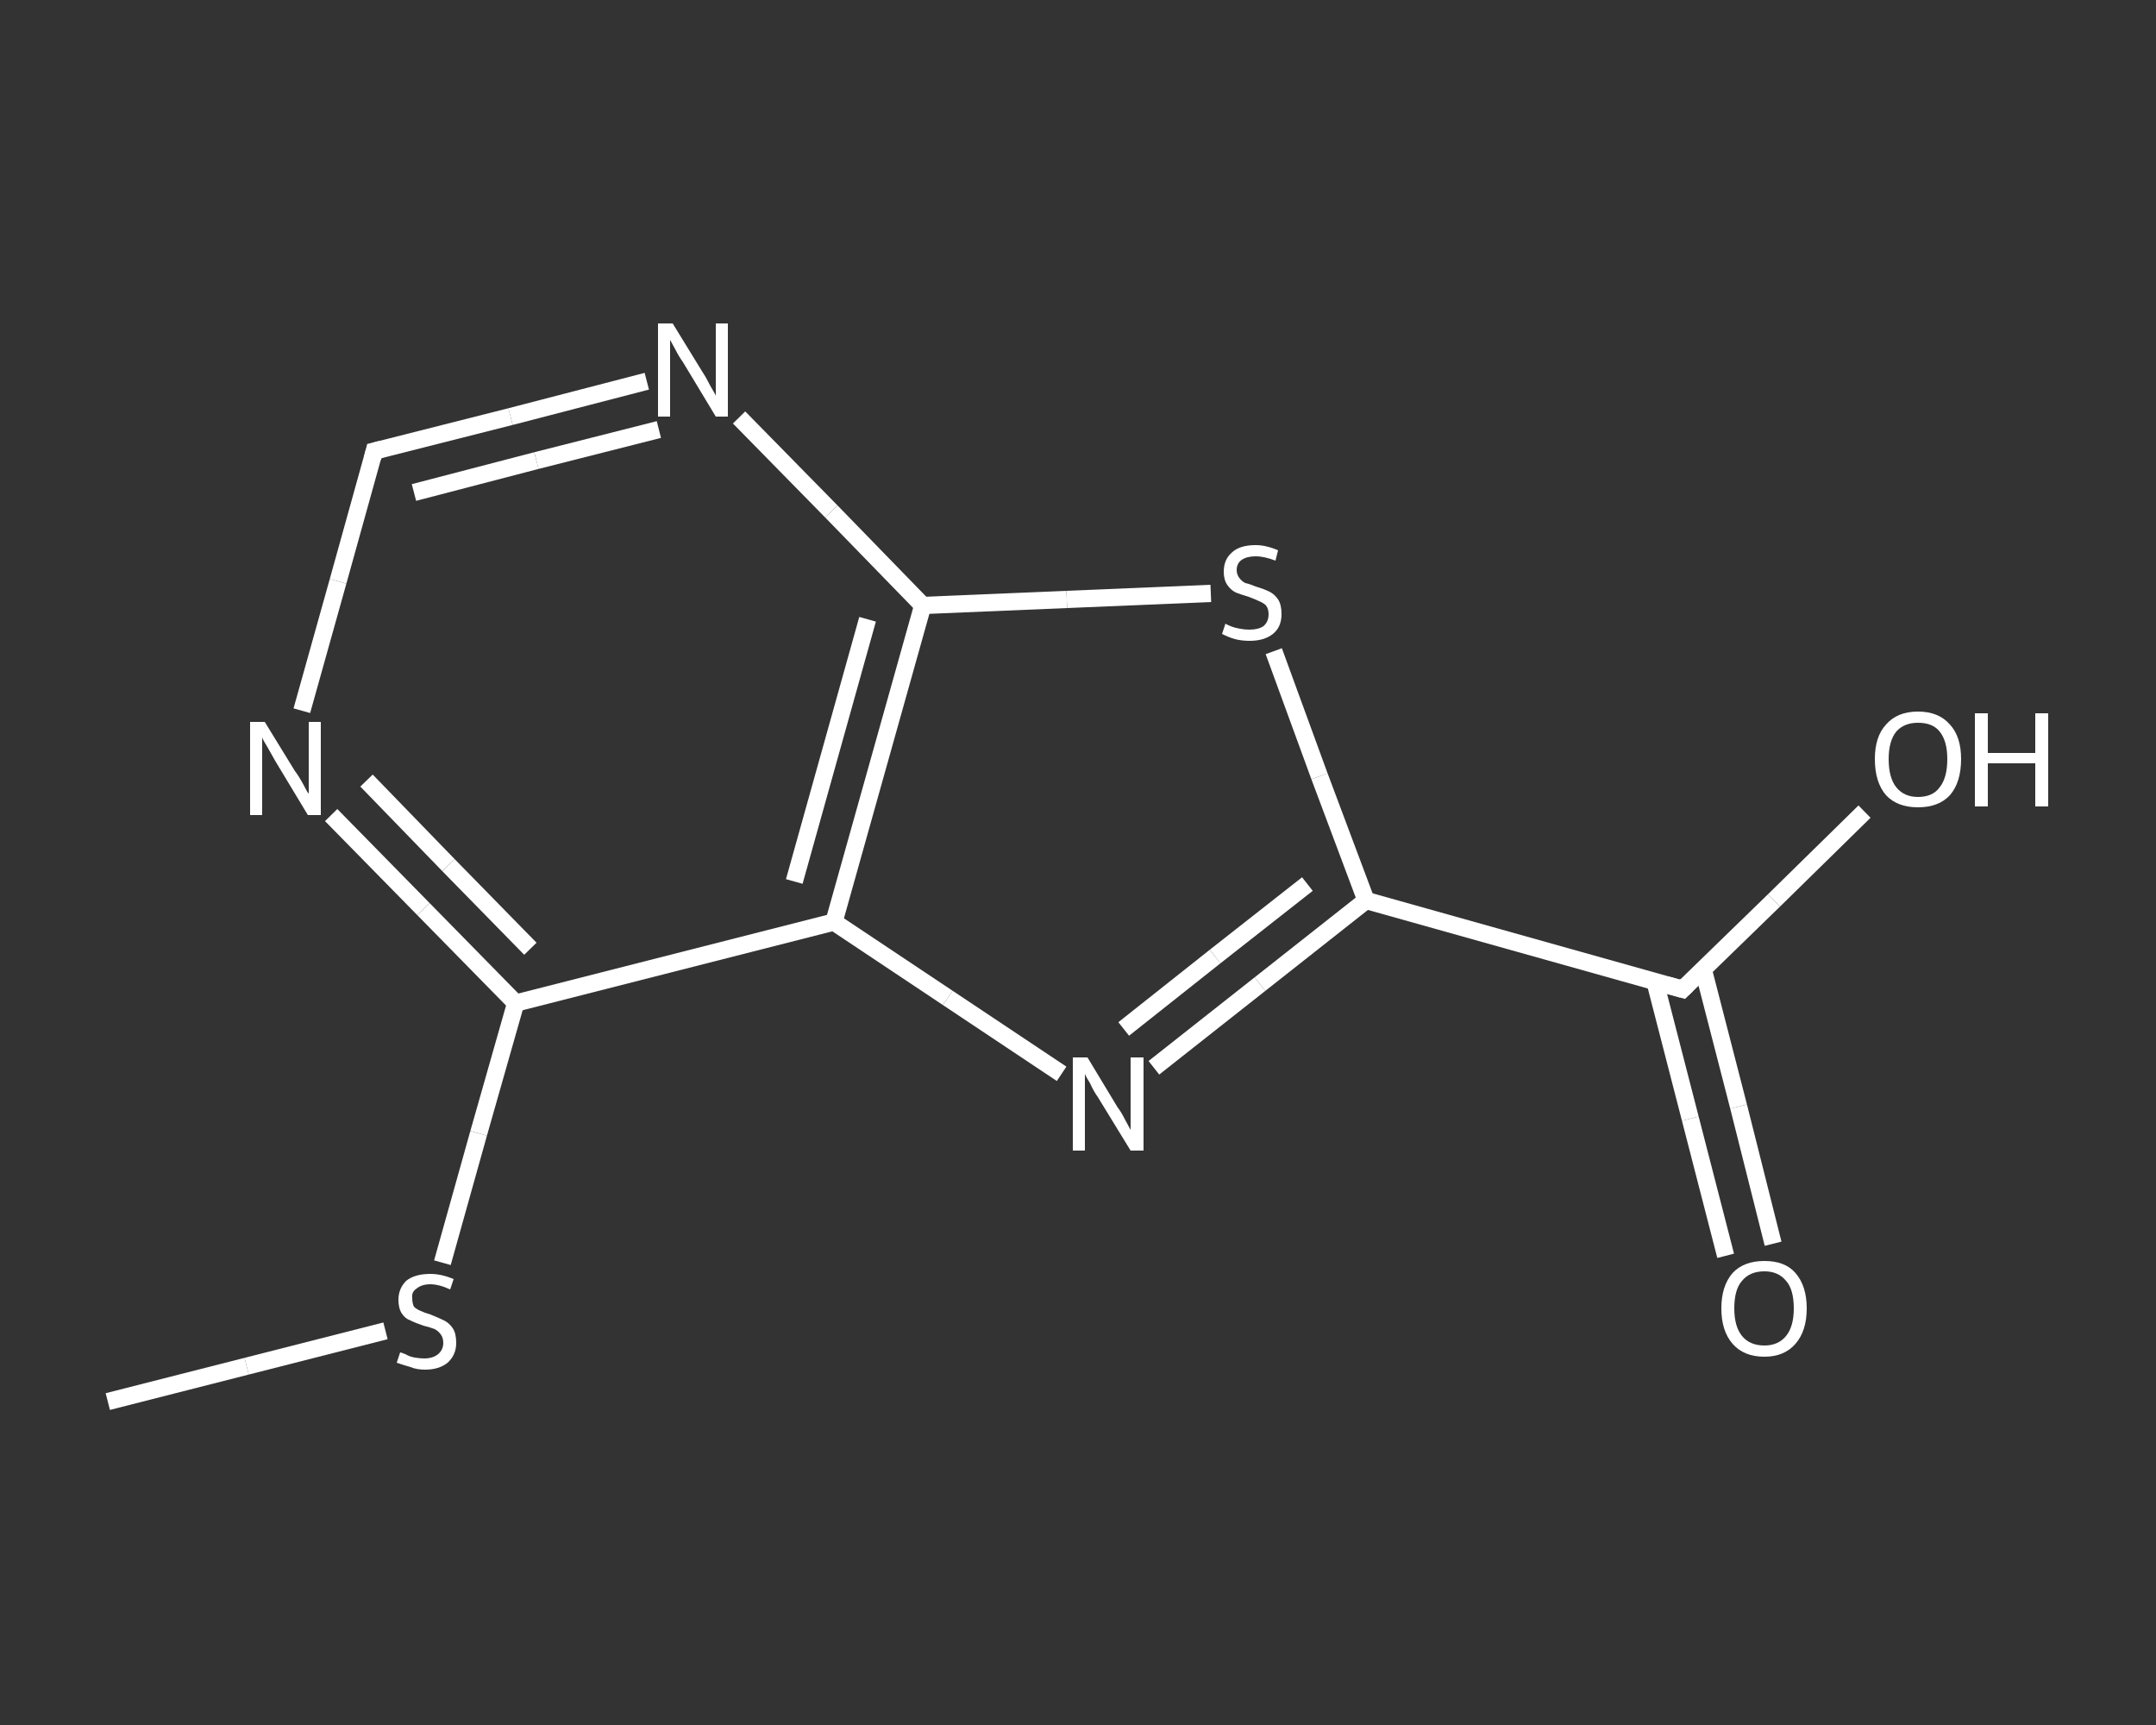 <?xml version='1.0' encoding='iso-8859-1'?>
<svg version='1.1' baseProfile='full'
              xmlns='http://www.w3.org/2000/svg'
                      xmlns:rdkit='http://www.rdkit.org/xml'
                      xmlns:xlink='http://www.w3.org/1999/xlink'
                  xml:space='preserve'
width='250px' height='200px' viewBox='0 0 250 200'>
<rect x="0" y="0" width="250" height="200" fill="#333333" stroke="none"/>
<!-- END OF HEADER -->
<rect style='opacity:1.0;fill:transparent;stroke:none' width='250.0' height='200.0' x='0.0' y='0.0'> </rect>
<path class='bond-0 atom-0 atom-1' d='M 12.5,162.5 L 28.6,158.4' style='fill:none;fill-rule:evenodd;stroke:#FFFFFF;stroke-width:2.0px;stroke-linecap:butt;stroke-linejoin:miter;stroke-opacity:1' />
<path class='bond-0 atom-0 atom-1' d='M 28.6,158.4 L 44.7,154.3' style='fill:none;fill-rule:evenodd;stroke:#FFFFFF;stroke-width:2.0px;stroke-linecap:butt;stroke-linejoin:miter;stroke-opacity:1' />
<path class='bond-1 atom-1 atom-2' d='M 51.3,146.4 L 55.5,131.4' style='fill:none;fill-rule:evenodd;stroke:#FFFFFF;stroke-width:2.0px;stroke-linecap:butt;stroke-linejoin:miter;stroke-opacity:1' />
<path class='bond-1 atom-1 atom-2' d='M 55.5,131.4 L 59.8,116.3' style='fill:none;fill-rule:evenodd;stroke:#FFFFFF;stroke-width:2.0px;stroke-linecap:butt;stroke-linejoin:miter;stroke-opacity:1' />
<path class='bond-2 atom-2 atom-3' d='M 59.8,116.3 L 49.1,105.4' style='fill:none;fill-rule:evenodd;stroke:#FFFFFF;stroke-width:2.0px;stroke-linecap:butt;stroke-linejoin:miter;stroke-opacity:1' />
<path class='bond-2 atom-2 atom-3' d='M 49.1,105.4 L 38.4,94.5' style='fill:none;fill-rule:evenodd;stroke:#FFFFFF;stroke-width:2.0px;stroke-linecap:butt;stroke-linejoin:miter;stroke-opacity:1' />
<path class='bond-2 atom-2 atom-3' d='M 61.5,110.0 L 52.0,100.3' style='fill:none;fill-rule:evenodd;stroke:#FFFFFF;stroke-width:2.0px;stroke-linecap:butt;stroke-linejoin:miter;stroke-opacity:1' />
<path class='bond-2 atom-2 atom-3' d='M 52.0,100.3 L 42.5,90.5' style='fill:none;fill-rule:evenodd;stroke:#FFFFFF;stroke-width:2.0px;stroke-linecap:butt;stroke-linejoin:miter;stroke-opacity:1' />
<path class='bond-3 atom-3 atom-4' d='M 35.0,82.4 L 39.2,67.4' style='fill:none;fill-rule:evenodd;stroke:#FFFFFF;stroke-width:2.0px;stroke-linecap:butt;stroke-linejoin:miter;stroke-opacity:1' />
<path class='bond-3 atom-3 atom-4' d='M 39.2,67.4 L 43.4,52.3' style='fill:none;fill-rule:evenodd;stroke:#FFFFFF;stroke-width:2.0px;stroke-linecap:butt;stroke-linejoin:miter;stroke-opacity:1' />
<path class='bond-4 atom-4 atom-5' d='M 43.4,52.3 L 59.2,48.3' style='fill:none;fill-rule:evenodd;stroke:#FFFFFF;stroke-width:2.0px;stroke-linecap:butt;stroke-linejoin:miter;stroke-opacity:1' />
<path class='bond-4 atom-4 atom-5' d='M 59.2,48.3 L 75.0,44.2' style='fill:none;fill-rule:evenodd;stroke:#FFFFFF;stroke-width:2.0px;stroke-linecap:butt;stroke-linejoin:miter;stroke-opacity:1' />
<path class='bond-4 atom-4 atom-5' d='M 48.0,57.1 L 62.2,53.4' style='fill:none;fill-rule:evenodd;stroke:#FFFFFF;stroke-width:2.0px;stroke-linecap:butt;stroke-linejoin:miter;stroke-opacity:1' />
<path class='bond-4 atom-4 atom-5' d='M 62.2,53.4 L 76.4,49.8' style='fill:none;fill-rule:evenodd;stroke:#FFFFFF;stroke-width:2.0px;stroke-linecap:butt;stroke-linejoin:miter;stroke-opacity:1' />
<path class='bond-5 atom-5 atom-6' d='M 85.7,48.4 L 96.4,59.3' style='fill:none;fill-rule:evenodd;stroke:#FFFFFF;stroke-width:2.0px;stroke-linecap:butt;stroke-linejoin:miter;stroke-opacity:1' />
<path class='bond-5 atom-5 atom-6' d='M 96.4,59.3 L 107.0,70.2' style='fill:none;fill-rule:evenodd;stroke:#FFFFFF;stroke-width:2.0px;stroke-linecap:butt;stroke-linejoin:miter;stroke-opacity:1' />
<path class='bond-6 atom-6 atom-7' d='M 107.0,70.2 L 123.7,69.5' style='fill:none;fill-rule:evenodd;stroke:#FFFFFF;stroke-width:2.0px;stroke-linecap:butt;stroke-linejoin:miter;stroke-opacity:1' />
<path class='bond-6 atom-6 atom-7' d='M 123.7,69.5 L 140.4,68.8' style='fill:none;fill-rule:evenodd;stroke:#FFFFFF;stroke-width:2.0px;stroke-linecap:butt;stroke-linejoin:miter;stroke-opacity:1' />
<path class='bond-7 atom-7 atom-8' d='M 147.7,75.5 L 153.0,90.0' style='fill:none;fill-rule:evenodd;stroke:#FFFFFF;stroke-width:2.0px;stroke-linecap:butt;stroke-linejoin:miter;stroke-opacity:1' />
<path class='bond-7 atom-7 atom-8' d='M 153.0,90.0 L 158.4,104.4' style='fill:none;fill-rule:evenodd;stroke:#FFFFFF;stroke-width:2.0px;stroke-linecap:butt;stroke-linejoin:miter;stroke-opacity:1' />
<path class='bond-8 atom-8 atom-9' d='M 158.4,104.4 L 195.1,114.7' style='fill:none;fill-rule:evenodd;stroke:#FFFFFF;stroke-width:2.0px;stroke-linecap:butt;stroke-linejoin:miter;stroke-opacity:1' />
<path class='bond-9 atom-9 atom-10' d='M 191.9,113.8 L 196.0,129.7' style='fill:none;fill-rule:evenodd;stroke:#FFFFFF;stroke-width:2.0px;stroke-linecap:butt;stroke-linejoin:miter;stroke-opacity:1' />
<path class='bond-9 atom-9 atom-10' d='M 196.0,129.7 L 200.1,145.6' style='fill:none;fill-rule:evenodd;stroke:#FFFFFF;stroke-width:2.0px;stroke-linecap:butt;stroke-linejoin:miter;stroke-opacity:1' />
<path class='bond-9 atom-9 atom-10' d='M 197.5,112.4 L 201.6,128.3' style='fill:none;fill-rule:evenodd;stroke:#FFFFFF;stroke-width:2.0px;stroke-linecap:butt;stroke-linejoin:miter;stroke-opacity:1' />
<path class='bond-9 atom-9 atom-10' d='M 201.6,128.3 L 205.6,144.2' style='fill:none;fill-rule:evenodd;stroke:#FFFFFF;stroke-width:2.0px;stroke-linecap:butt;stroke-linejoin:miter;stroke-opacity:1' />
<path class='bond-10 atom-9 atom-11' d='M 195.1,114.7 L 205.7,104.4' style='fill:none;fill-rule:evenodd;stroke:#FFFFFF;stroke-width:2.0px;stroke-linecap:butt;stroke-linejoin:miter;stroke-opacity:1' />
<path class='bond-10 atom-9 atom-11' d='M 205.7,104.4 L 216.2,94.1' style='fill:none;fill-rule:evenodd;stroke:#FFFFFF;stroke-width:2.0px;stroke-linecap:butt;stroke-linejoin:miter;stroke-opacity:1' />
<path class='bond-11 atom-8 atom-12' d='M 158.4,104.4 L 146.1,114.1' style='fill:none;fill-rule:evenodd;stroke:#FFFFFF;stroke-width:2.0px;stroke-linecap:butt;stroke-linejoin:miter;stroke-opacity:1' />
<path class='bond-11 atom-8 atom-12' d='M 146.1,114.1 L 133.8,123.8' style='fill:none;fill-rule:evenodd;stroke:#FFFFFF;stroke-width:2.0px;stroke-linecap:butt;stroke-linejoin:miter;stroke-opacity:1' />
<path class='bond-11 atom-8 atom-12' d='M 151.6,102.5 L 140.9,110.9' style='fill:none;fill-rule:evenodd;stroke:#FFFFFF;stroke-width:2.0px;stroke-linecap:butt;stroke-linejoin:miter;stroke-opacity:1' />
<path class='bond-11 atom-8 atom-12' d='M 140.9,110.9 L 130.3,119.3' style='fill:none;fill-rule:evenodd;stroke:#FFFFFF;stroke-width:2.0px;stroke-linecap:butt;stroke-linejoin:miter;stroke-opacity:1' />
<path class='bond-12 atom-12 atom-13' d='M 123.1,124.5 L 109.9,115.7' style='fill:none;fill-rule:evenodd;stroke:#FFFFFF;stroke-width:2.0px;stroke-linecap:butt;stroke-linejoin:miter;stroke-opacity:1' />
<path class='bond-12 atom-12 atom-13' d='M 109.9,115.7 L 96.7,106.9' style='fill:none;fill-rule:evenodd;stroke:#FFFFFF;stroke-width:2.0px;stroke-linecap:butt;stroke-linejoin:miter;stroke-opacity:1' />
<path class='bond-13 atom-13 atom-2' d='M 96.7,106.9 L 59.8,116.3' style='fill:none;fill-rule:evenodd;stroke:#FFFFFF;stroke-width:2.0px;stroke-linecap:butt;stroke-linejoin:miter;stroke-opacity:1' />
<path class='bond-14 atom-13 atom-6' d='M 96.7,106.9 L 107.0,70.2' style='fill:none;fill-rule:evenodd;stroke:#FFFFFF;stroke-width:2.0px;stroke-linecap:butt;stroke-linejoin:miter;stroke-opacity:1' />
<path class='bond-14 atom-13 atom-6' d='M 92.1,102.2 L 100.6,71.8' style='fill:none;fill-rule:evenodd;stroke:#FFFFFF;stroke-width:2.0px;stroke-linecap:butt;stroke-linejoin:miter;stroke-opacity:1' />
<path d='M 43.2,53.1 L 43.4,52.3 L 44.2,52.1' style='fill:none;stroke:#FFFFFF;stroke-width:2.0px;stroke-linecap:butt;stroke-linejoin:miter;stroke-opacity:1;' />
<path d='M 193.3,114.2 L 195.1,114.7 L 195.6,114.2' style='fill:none;stroke:#FFFFFF;stroke-width:2.0px;stroke-linecap:butt;stroke-linejoin:miter;stroke-opacity:1;' />
<path class='atom-1' d='M 46.4 156.8
Q 46.5 156.8, 47.0 157.0
Q 47.5 157.3, 48.1 157.4
Q 48.7 157.5, 49.2 157.5
Q 50.2 157.5, 50.8 157.0
Q 51.4 156.5, 51.4 155.7
Q 51.4 155.1, 51.1 154.7
Q 50.8 154.3, 50.4 154.1
Q 49.9 153.9, 49.1 153.7
Q 48.2 153.4, 47.6 153.1
Q 47.0 152.9, 46.6 152.3
Q 46.2 151.7, 46.2 150.7
Q 46.2 149.4, 47.1 148.5
Q 48.1 147.7, 49.9 147.7
Q 51.2 147.7, 52.6 148.3
L 52.2 149.5
Q 50.9 148.9, 49.9 148.9
Q 48.9 148.9, 48.3 149.4
Q 47.7 149.8, 47.8 150.5
Q 47.8 151.1, 48.0 151.5
Q 48.3 151.8, 48.8 152.0
Q 49.2 152.2, 49.9 152.4
Q 50.9 152.8, 51.5 153.1
Q 52.1 153.4, 52.5 154.0
Q 52.9 154.6, 52.9 155.7
Q 52.9 157.1, 51.9 158.0
Q 50.9 158.8, 49.3 158.8
Q 48.3 158.8, 47.6 158.5
Q 46.9 158.3, 46.0 158.0
L 46.4 156.8
' fill='#FFFFFF'/>
<path class='atom-3' d='M 30.7 83.7
L 34.2 89.4
Q 34.6 89.9, 35.2 91.0
Q 35.7 92.0, 35.8 92.0
L 35.8 83.7
L 37.2 83.7
L 37.2 94.5
L 35.7 94.5
L 31.9 88.2
Q 31.5 87.5, 31.0 86.6
Q 30.5 85.8, 30.4 85.5
L 30.4 94.5
L 29.0 94.5
L 29.0 83.7
L 30.7 83.7
' fill='#FFFFFF'/>
<path class='atom-5' d='M 78.0 37.5
L 81.5 43.2
Q 81.9 43.8, 82.4 44.8
Q 83.0 45.8, 83.0 45.9
L 83.0 37.5
L 84.4 37.5
L 84.4 48.3
L 83.0 48.3
L 79.2 42.0
Q 78.7 41.3, 78.3 40.5
Q 77.8 39.6, 77.7 39.4
L 77.7 48.3
L 76.3 48.3
L 76.3 37.5
L 78.0 37.5
' fill='#FFFFFF'/>
<path class='atom-7' d='M 142.1 72.3
Q 142.2 72.4, 142.7 72.6
Q 143.2 72.8, 143.8 72.9
Q 144.3 73.0, 144.9 73.0
Q 145.9 73.0, 146.5 72.6
Q 147.1 72.1, 147.1 71.2
Q 147.1 70.6, 146.8 70.2
Q 146.5 69.9, 146.0 69.7
Q 145.6 69.5, 144.8 69.2
Q 143.8 68.9, 143.3 68.7
Q 142.7 68.4, 142.3 67.8
Q 141.9 67.2, 141.9 66.3
Q 141.9 64.9, 142.8 64.1
Q 143.7 63.2, 145.6 63.2
Q 146.8 63.2, 148.2 63.8
L 147.9 65.0
Q 146.6 64.5, 145.6 64.5
Q 144.6 64.5, 144.0 64.9
Q 143.4 65.3, 143.4 66.1
Q 143.4 66.6, 143.7 67.0
Q 144.0 67.4, 144.4 67.6
Q 144.9 67.7, 145.6 68.0
Q 146.6 68.3, 147.2 68.6
Q 147.8 68.9, 148.2 69.5
Q 148.6 70.1, 148.6 71.2
Q 148.6 72.7, 147.6 73.5
Q 146.6 74.3, 144.9 74.3
Q 144.0 74.3, 143.2 74.1
Q 142.5 73.9, 141.7 73.5
L 142.1 72.3
' fill='#FFFFFF'/>
<path class='atom-10' d='M 199.6 151.7
Q 199.6 149.1, 200.9 147.6
Q 202.2 146.2, 204.6 146.2
Q 207.0 146.2, 208.2 147.6
Q 209.5 149.1, 209.5 151.7
Q 209.5 154.3, 208.2 155.8
Q 206.9 157.3, 204.6 157.3
Q 202.2 157.3, 200.9 155.8
Q 199.6 154.3, 199.6 151.7
M 204.6 156.0
Q 206.2 156.0, 207.1 154.9
Q 208.0 153.8, 208.0 151.7
Q 208.0 149.5, 207.1 148.5
Q 206.2 147.4, 204.6 147.4
Q 202.9 147.4, 202.0 148.5
Q 201.1 149.5, 201.1 151.7
Q 201.1 153.8, 202.0 154.9
Q 202.9 156.0, 204.6 156.0
' fill='#FFFFFF'/>
<path class='atom-11' d='M 217.4 88.0
Q 217.4 85.4, 218.7 84.0
Q 220.0 82.5, 222.4 82.5
Q 224.8 82.5, 226.1 84.0
Q 227.4 85.4, 227.4 88.0
Q 227.4 90.7, 226.1 92.2
Q 224.8 93.6, 222.4 93.6
Q 220.0 93.6, 218.7 92.2
Q 217.4 90.7, 217.4 88.0
M 222.4 92.4
Q 224.1 92.4, 224.9 91.3
Q 225.8 90.2, 225.8 88.0
Q 225.8 85.9, 224.9 84.8
Q 224.1 83.8, 222.4 83.8
Q 220.8 83.8, 219.9 84.8
Q 219.0 85.9, 219.0 88.0
Q 219.0 90.2, 219.9 91.3
Q 220.8 92.4, 222.4 92.4
' fill='#FFFFFF'/>
<path class='atom-11' d='M 229.0 82.7
L 230.5 82.7
L 230.5 87.3
L 236.0 87.3
L 236.0 82.7
L 237.5 82.7
L 237.5 93.5
L 236.0 93.5
L 236.0 88.5
L 230.5 88.5
L 230.5 93.5
L 229.0 93.5
L 229.0 82.7
' fill='#FFFFFF'/>
<path class='atom-12' d='M 126.1 122.6
L 129.6 128.4
Q 130.0 128.9, 130.5 129.9
Q 131.1 131.0, 131.1 131.0
L 131.1 122.6
L 132.6 122.6
L 132.6 133.4
L 131.1 133.4
L 127.3 127.2
Q 126.8 126.5, 126.4 125.6
Q 125.9 124.8, 125.8 124.5
L 125.8 133.4
L 124.4 133.4
L 124.4 122.6
L 126.1 122.6
' fill='#FFFFFF'/>
</svg>
